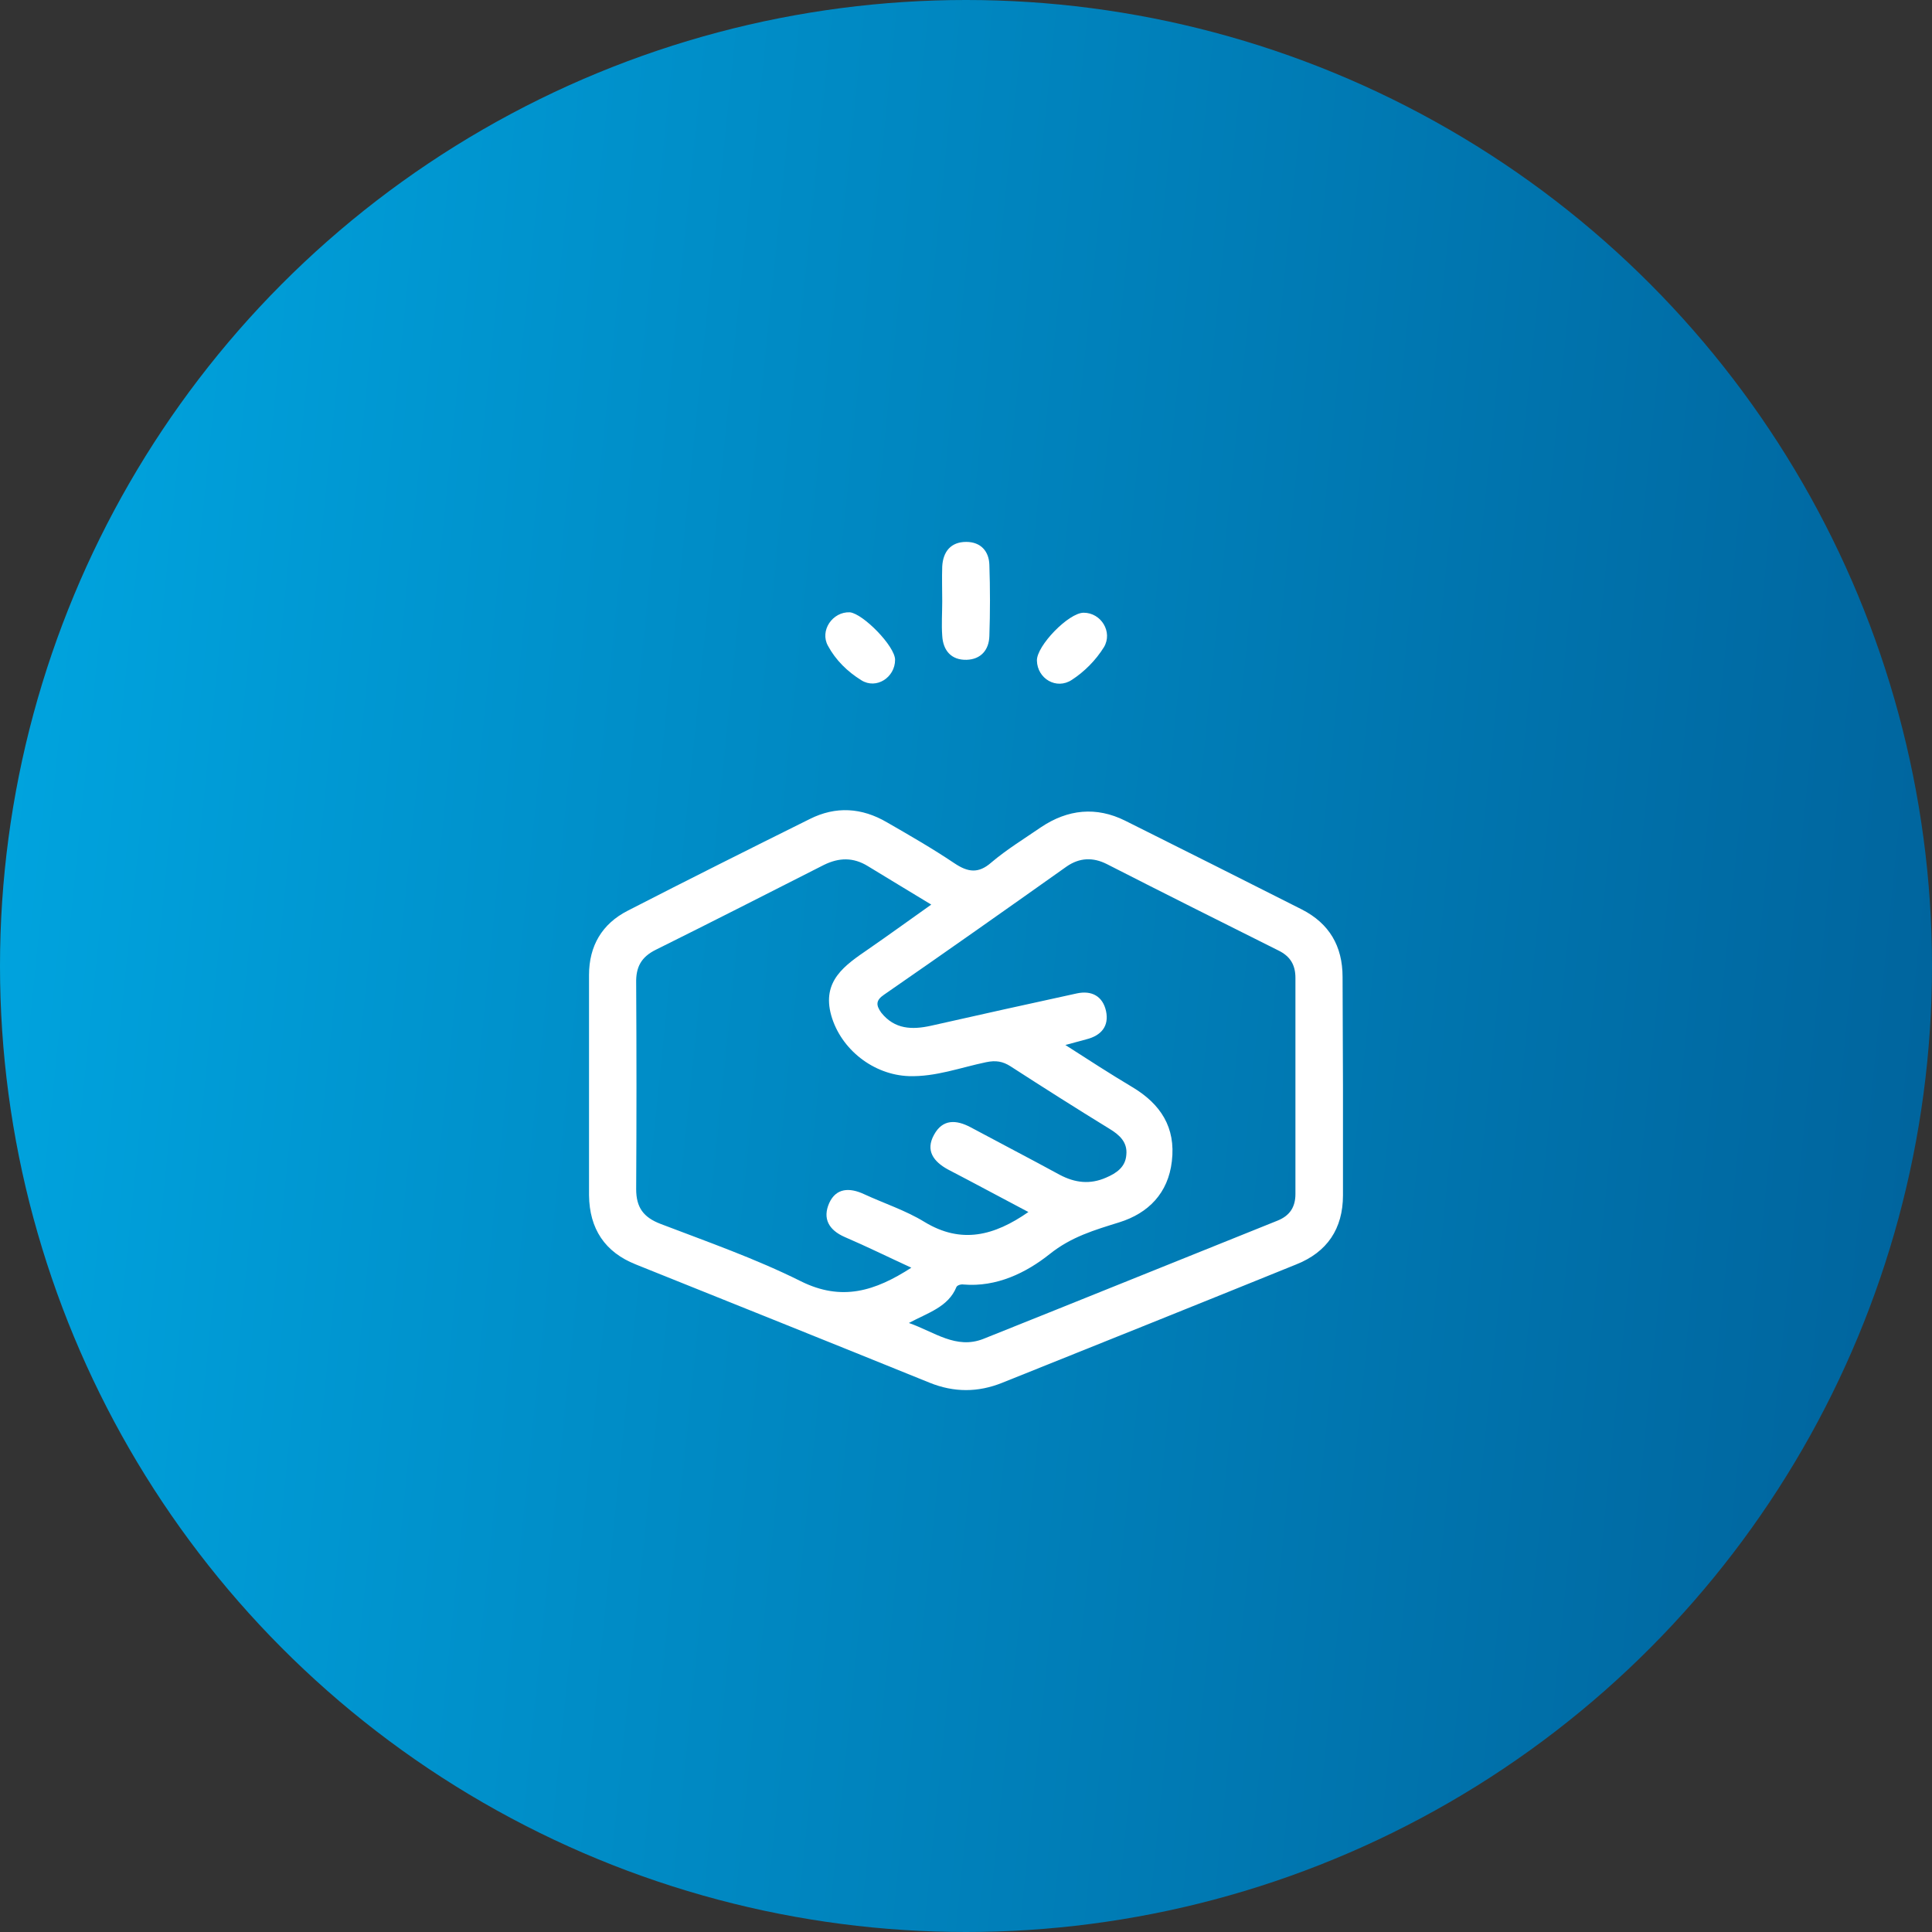 <svg width="82" height="82" viewBox="0 0 82 82" fill="none" xmlns="http://www.w3.org/2000/svg">
<rect x="0" y="0" width="82" height="82" fill="#333333" stroke="none"/>
<circle cx="41" cy="41" r="41" fill="url(#paint0_linear_3132_8674)"/>
<g clip-path="url(#clip0_3132_8674)">
<path d="M57 46.143C57 47.672 57 49.201 57 50.73C57 52.155 56.327 53.145 55.016 53.666C50.859 55.352 46.701 57.02 42.544 58.687C41.509 59.104 40.491 59.104 39.456 58.687C35.299 57.002 31.141 55.334 26.984 53.666C25.673 53.145 25.017 52.155 25 50.73C25 47.62 25 44.51 25 41.382C25 40.149 25.552 39.211 26.639 38.655C29.209 37.334 31.779 36.048 34.367 34.763C35.471 34.207 36.575 34.276 37.645 34.902C38.611 35.458 39.577 36.014 40.508 36.639C41.078 37.021 41.526 37.091 42.078 36.604C42.734 36.048 43.475 35.597 44.183 35.11C45.321 34.346 46.529 34.224 47.754 34.832C50.255 36.083 52.756 37.334 55.258 38.602C56.413 39.193 56.983 40.149 56.983 41.469C56.983 43.033 57 44.579 57 46.143ZM43.648 51.442C42.492 50.834 41.371 50.226 40.232 49.635C39.629 49.305 39.266 48.836 39.646 48.158C40.008 47.498 40.577 47.516 41.198 47.846C42.458 48.523 43.734 49.184 44.976 49.861C45.632 50.209 46.27 50.278 46.943 49.983C47.391 49.792 47.771 49.531 47.805 49.01C47.857 48.489 47.529 48.176 47.098 47.915C45.684 47.047 44.286 46.16 42.889 45.257C42.561 45.048 42.268 44.996 41.854 45.083C40.767 45.309 39.715 45.709 38.576 45.674C37.075 45.622 35.695 44.545 35.281 43.102C34.867 41.626 35.868 40.965 36.851 40.288C37.731 39.68 38.593 39.054 39.525 38.394C38.542 37.803 37.697 37.282 36.834 36.761C36.213 36.379 35.609 36.396 34.971 36.709C32.608 37.907 30.227 39.124 27.846 40.305C27.208 40.618 26.984 41.052 27.001 41.73C27.018 44.649 27.018 47.55 27.001 50.469C27.001 51.251 27.312 51.668 28.036 51.946C30.037 52.711 32.073 53.423 33.988 54.379C35.73 55.247 37.145 54.796 38.68 53.805C37.697 53.353 36.782 52.902 35.851 52.502C35.178 52.207 34.902 51.72 35.195 51.06C35.488 50.417 36.058 50.4 36.661 50.678C37.524 51.077 38.438 51.373 39.232 51.859C40.802 52.815 42.199 52.45 43.648 51.442ZM38.576 56.151C39.663 56.533 40.577 57.28 41.733 56.828C45.908 55.16 50.065 53.475 54.223 51.807C54.74 51.599 54.982 51.234 54.982 50.678C54.982 47.62 54.982 44.562 54.982 41.504C54.982 40.948 54.757 40.583 54.257 40.34C51.825 39.124 49.392 37.907 46.977 36.674C46.391 36.379 45.822 36.396 45.27 36.778C42.699 38.602 40.112 40.427 37.524 42.216C37.162 42.46 37.179 42.668 37.403 42.981C37.972 43.693 38.714 43.711 39.508 43.537C41.578 43.068 43.631 42.616 45.701 42.164C46.339 42.025 46.805 42.286 46.943 42.911C47.081 43.554 46.736 43.954 46.115 44.11C45.856 44.18 45.597 44.249 45.218 44.353C46.218 44.996 47.133 45.587 48.064 46.143C49.254 46.855 49.91 47.846 49.737 49.288C49.582 50.643 48.737 51.494 47.512 51.877C46.46 52.207 45.477 52.485 44.545 53.232C43.562 54.014 42.302 54.639 40.888 54.518C40.784 54.5 40.629 54.552 40.595 54.622C40.25 55.473 39.387 55.716 38.576 56.151Z" fill="white"/>
<path d="M39.991 25.519C39.991 25.033 39.974 24.546 39.991 24.043C40.025 23.417 40.353 23 41.009 23C41.63 23 41.975 23.4 41.992 23.973C42.026 24.981 42.026 25.988 41.992 26.996C41.975 27.587 41.63 27.986 41.026 28.004C40.37 28.021 40.025 27.604 39.991 26.979C39.956 26.492 39.991 26.006 39.991 25.519Z" fill="white"/>
<path d="M37.99 28.004C37.99 28.751 37.196 29.272 36.558 28.872C35.971 28.508 35.471 28.021 35.143 27.413C34.781 26.77 35.333 25.954 36.075 25.988C36.644 26.058 37.99 27.43 37.99 28.004Z" fill="white"/>
<path d="M44.01 28.039C43.993 27.413 45.355 26.006 45.994 26.006C46.736 26.006 47.236 26.823 46.856 27.465C46.511 28.021 46.028 28.508 45.493 28.855C44.838 29.29 44.027 28.803 44.01 28.039Z" fill="white"/>
</g>
<defs>
<linearGradient id="paint0_linear_3132_8674" x1="87.407" y1="167.176" x2="-70.636" y2="151.021" gradientUnits="userSpaceOnUse">
<stop offset="0.089" stop-color="#00629B"/>
<stop offset="0.454" stop-color="#008DC7"/>
<stop offset="0.687" stop-color="#00AAE5"/>
</linearGradient>
<clipPath id="clip0_3132_8674">
<rect width="32" height="36" fill="white" transform="translate(25 23)"/>
</clipPath>
</defs>
</svg>
